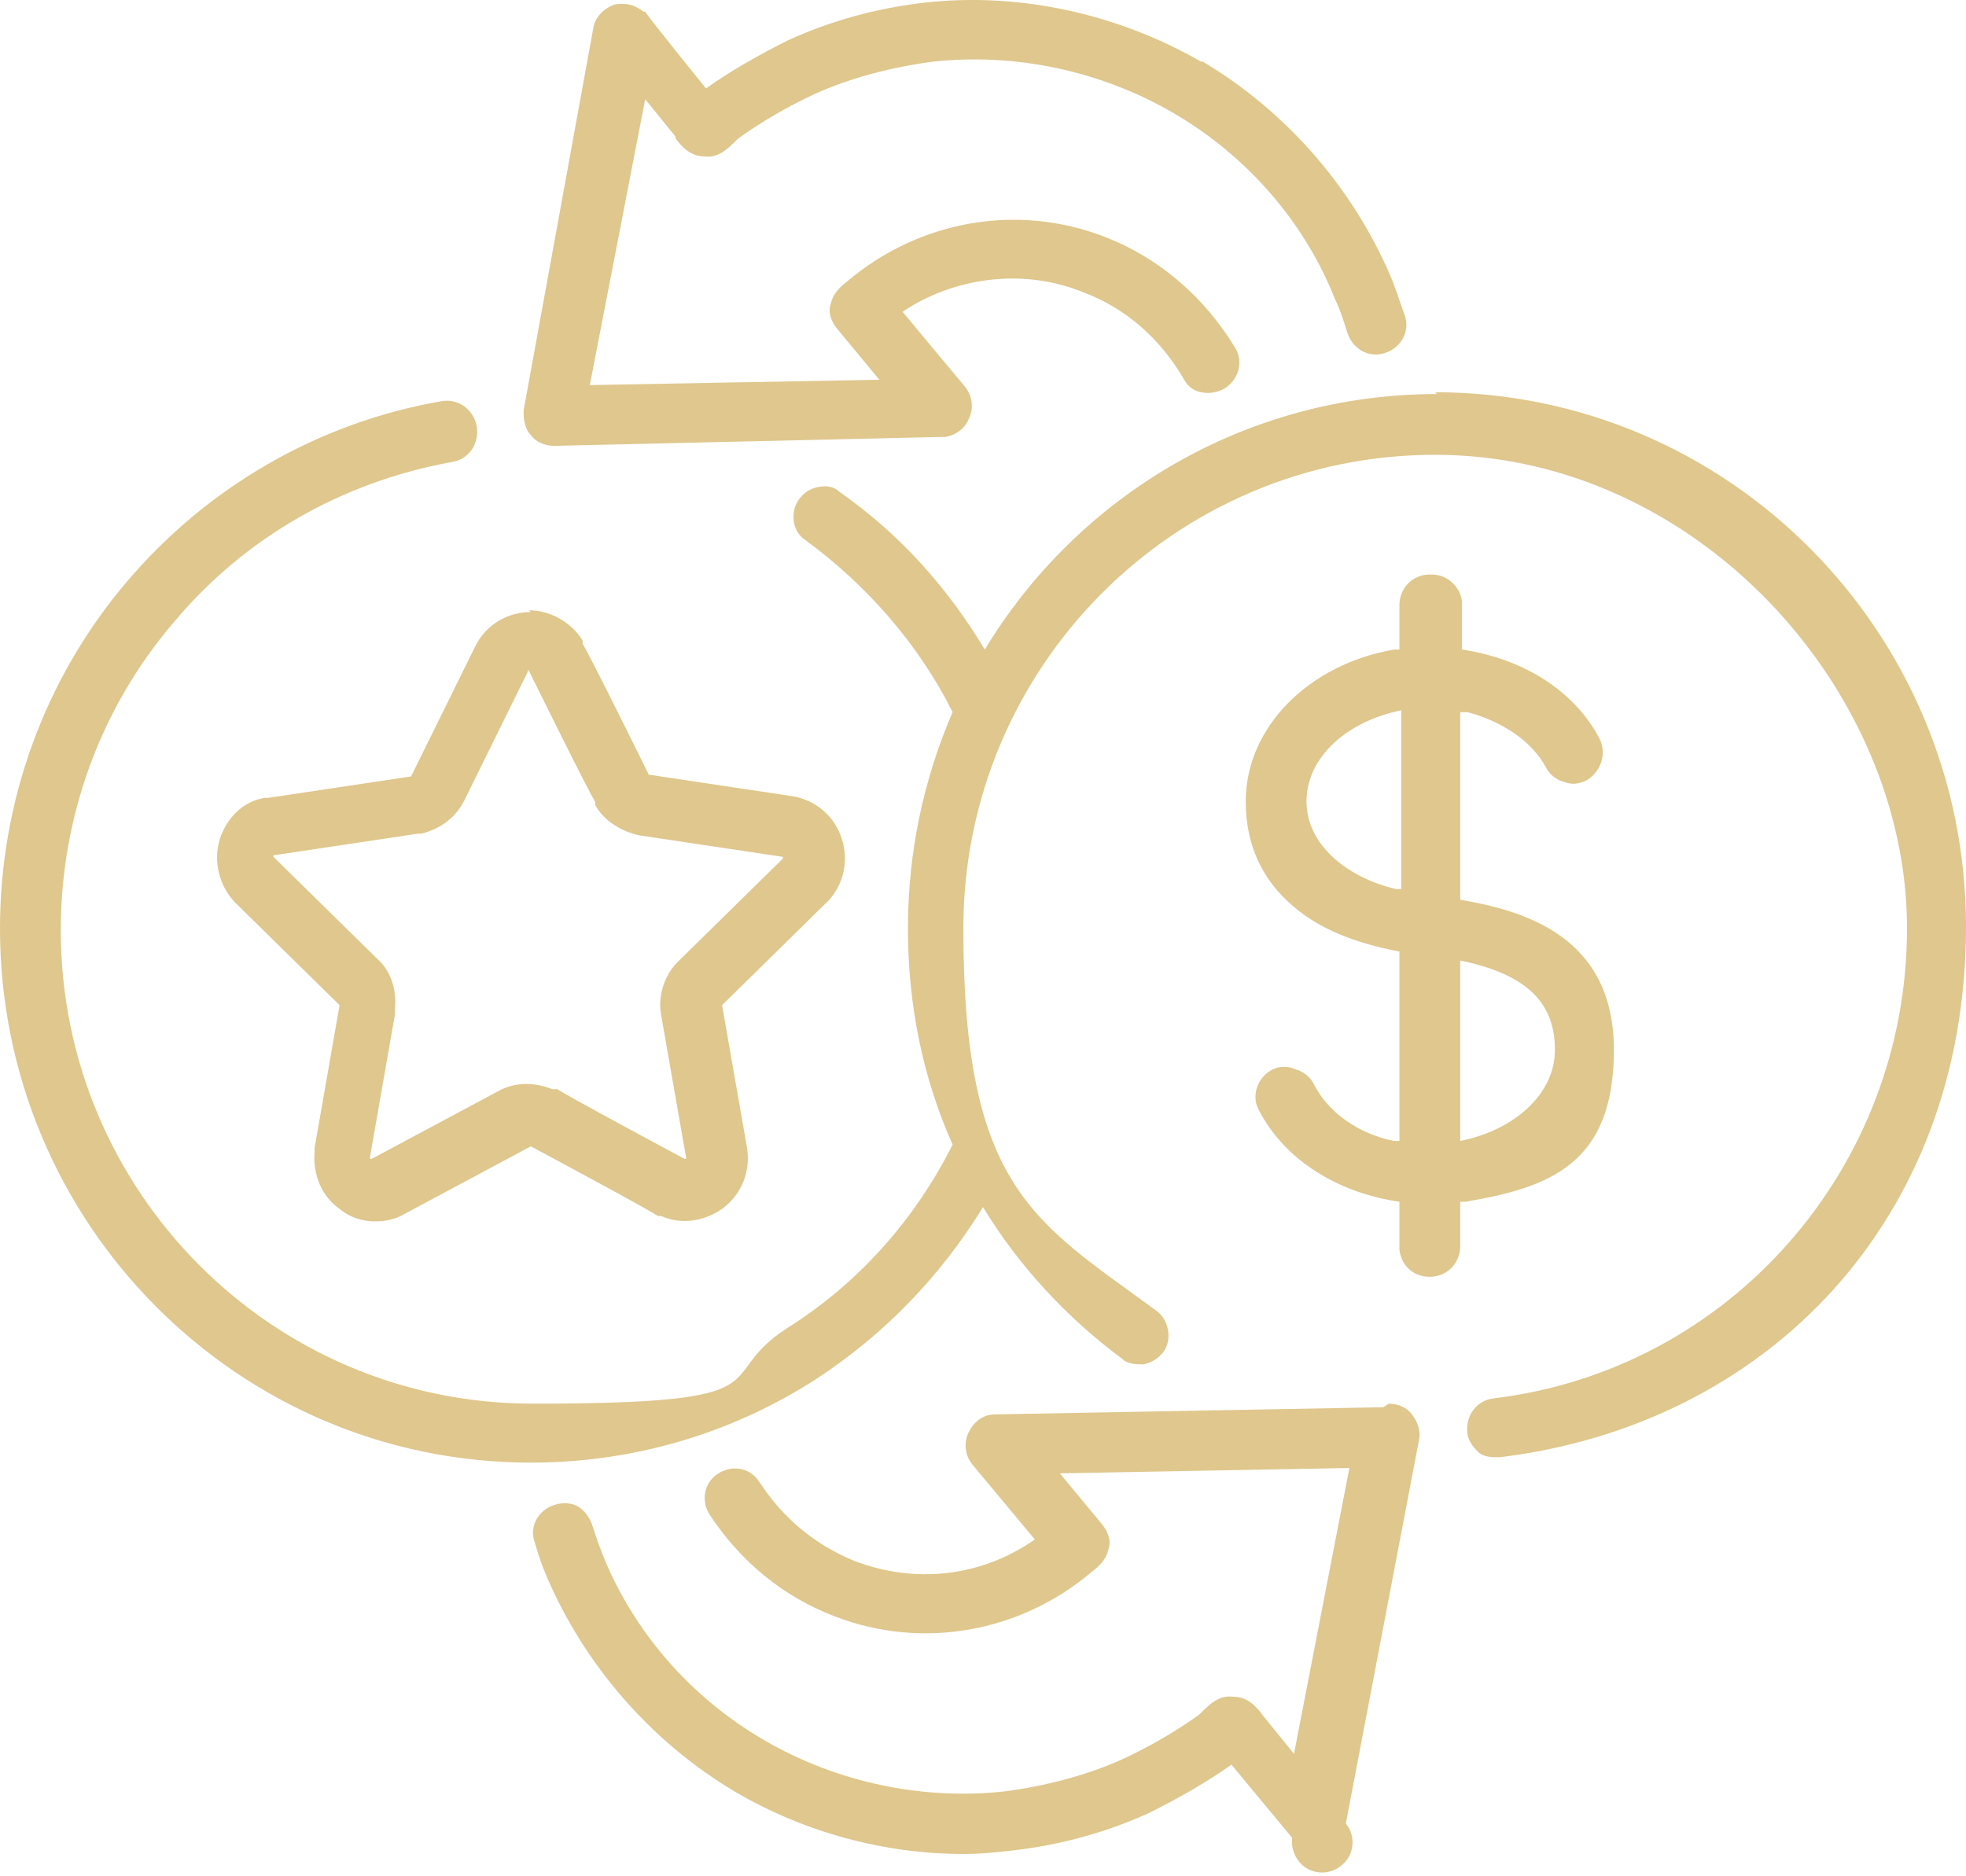 <?xml version="1.0" encoding="UTF-8"?>
<svg width="110px" height="105px" viewBox="0 0 110 105" version="1.1" xmlns="http://www.w3.org/2000/svg" xmlns:xlink="http://www.w3.org/1999/xlink">
    <title>OZANBET-Fast-Payments</title>
    <g id="Page-1" stroke="none" stroke-width="1" fill="none" fill-rule="evenodd">
        <g id="OZANBET-Fast-Payments" fill="#dfc78d">
            <path d="M77.7,78.551 C78.2,78.551 78.7,78.751 79,79.151 C79.3,79.551 79.5,80.051 79.4,80.551 L75.3,102.051 C75.8,102.651 75.8,103.551 75.3,104.151 C74.8,104.751 74,104.951 73.3,104.651 C72.6,104.351 72.2,103.551 72.3,102.851 L68.9,98.751 C67.5,99.751 65.9,100.651 64.3,101.451 C61.9,102.551 59.3,103.251 56.7,103.551 C55.8,103.651 54.9,103.751 53.9,103.751 C49.5,103.751 45,102.551 41.1,100.251 C36.4,97.451 32.7,93.151 30.6,88.251 C30.3,87.551 30.1,86.951 29.9,86.251 C29.7,85.651 29.9,85.051 30.3,84.651 C30.7,84.251 31.3,84.051 31.9,84.151 C32.5,84.251 32.9,84.751 33.1,85.251 C33.3,85.851 33.5,86.451 33.7,86.951 C35.4,91.251 38.6,94.951 42.7,97.351 C46.8,99.751 51.6,100.751 56.2,100.251 C58.5,99.951 60.8,99.351 62.8,98.451 C64.3,97.751 65.7,96.951 67.1,95.951 L67.1,95.951 C67.7,95.351 68.2,94.851 69,94.951 C69.9,94.951 70.4,95.651 70.7,96.051 L70.7,96.051 C70.7,96.051 72.4,98.151 72.4,98.151 L75.5,82.151 L59.3,82.451 L61.7,85.351 C62,85.751 62.2,86.251 62,86.751 C61.9,87.251 61.5,87.651 61.1,87.951 C57.1,91.351 51.6,92.351 46.7,90.451 C43.8,89.351 41.4,87.351 39.7,84.751 C39.2,83.951 39.4,82.951 40.2,82.451 C41,81.951 42,82.151 42.5,82.951 C43.8,84.951 45.6,86.451 47.8,87.351 C51.2,88.651 54.9,88.251 57.9,86.151 L54.4,81.951 C54,81.451 53.9,80.751 54.2,80.151 C54.5,79.551 55,79.151 55.7,79.151 L77.4,78.751 L77.4,78.751 L77.7,78.551 Z M80.3,21.951 C96.7,21.951 110,35.351 110,51.851 C110,68.351 98.8,79.751 83.9,81.551 C83.5,81.551 83,81.551 82.7,81.251 C82.4,80.951 82.1,80.551 82.1,80.151 C82,79.251 82.6,78.351 83.6,78.251 C96.8,76.651 106.7,65.351 106.7,51.951 C106.7,38.551 94.9,25.451 80.3,25.451 C65.7,25.451 53.9,37.351 53.9,51.951 C53.9,66.551 57.9,68.351 64.7,73.351 C65.4,73.851 65.6,74.951 65.1,75.651 C64.8,76.051 64.4,76.251 64,76.351 C63.6,76.351 63.1,76.351 62.8,76.051 C59.7,73.751 57,70.851 55,67.551 C52.6,71.451 49.5,74.651 45.7,77.151 C40.9,80.251 35.4,81.851 29.7,81.851 C13.3,81.851 0,68.451 0,51.951 C0,44.851 2.5,37.951 7.1,32.551 C11.6,27.251 17.8,23.651 24.7,22.451 C25.3,22.351 25.9,22.551 26.3,23.051 C26.7,23.551 26.8,24.151 26.6,24.751 C26.4,25.351 25.9,25.751 25.3,25.851 C19.2,26.951 13.7,30.051 9.7,34.851 C5.6,39.651 3.4,45.751 3.4,52.051 C3.4,66.651 15.2,78.551 29.8,78.551 C44.4,78.551 39.7,77.151 44,74.351 C48,71.851 51.2,68.251 53.3,64.051 C51.6,60.251 50.8,56.151 50.8,51.951 C50.8,47.651 51.7,43.551 53.3,39.851 C51.4,36.051 48.5,32.751 45.1,30.251 C44.3,29.751 44.2,28.651 44.7,27.951 C45,27.551 45.3,27.351 45.8,27.251 C46.3,27.151 46.7,27.251 47,27.551 C50.3,29.851 53,32.851 55.1,36.351 C60.3,27.751 69.7,22.051 80.4,22.051 L80.4,22.051 L80.3,21.951 Z M80.1,32.151 C81,32.151 81.7,32.851 81.8,33.651 L81.8,33.851 C81.8,33.851 81.8,36.351 81.8,36.351 C85.2,36.851 88.1,38.651 89.5,41.351 C89.9,42.151 89.6,43.151 88.8,43.651 C88.4,43.851 88,43.951 87.5,43.751 C87.1,43.651 86.7,43.351 86.5,42.951 C85.7,41.451 84,40.351 82.1,39.851 L81.7,39.851 C81.7,39.851 81.7,50.351 81.7,50.351 C85.2,50.951 90.3,52.351 90.3,58.751 C90.3,65.151 86.7,66.451 82,67.251 L81.7,67.251 L81.7,69.751 C81.7,70.651 81,71.451 80,71.451 C79,71.451 78.4,70.751 78.3,69.951 L78.3,69.751 C78.3,69.751 78.3,67.251 78.3,67.251 C74.8,66.751 71.8,64.851 70.4,62.051 C70,61.251 70.4,60.251 71.2,59.851 C71.6,59.651 72.1,59.651 72.5,59.851 C72.9,59.951 73.3,60.251 73.5,60.651 C74.3,62.251 76,63.451 78,63.851 L78.3,63.851 C78.3,63.851 78.3,53.251 78.3,53.251 C75.7,52.751 73.8,51.951 72.4,50.751 C70.6,49.251 69.7,47.251 69.7,44.851 C69.7,40.651 73.3,37.151 78,36.351 L78.3,36.351 L78.3,33.851 C78.3,32.951 79,32.151 80,32.151 L80,32.151 C80,32.151 80,32.151 80,32.151 L80.1,32.151 Z M29.6,34.151 C30.8,34.151 32,34.851 32.6,35.851 L32.6,36.051 C32.7,36.051 36.3,43.351 36.3,43.351 C36.3,43.351 36.3,43.351 36.3,43.351 L36.3,43.351 C36.3,43.351 44.3,44.551 44.3,44.551 C45.6,44.751 46.7,45.651 47.1,46.951 C47.5,48.151 47.2,49.451 46.4,50.351 L46.2,50.551 L40.4,56.251 C40.4,56.251 40.4,56.251 40.4,56.251 L40.4,56.251 C40.4,56.251 41.8,64.251 41.8,64.251 C42,65.551 41.5,66.851 40.4,67.651 C39.4,68.351 38.1,68.551 37,68.051 L36.8,68.051 C36.8,67.951 29.7,64.151 29.7,64.151 C29.7,64.151 29.7,64.151 29.7,64.151 L29.7,64.151 C29.7,64.151 22.6,67.951 22.6,67.951 C22.1,68.251 21.5,68.351 21,68.351 C20.3,68.351 19.6,68.151 19,67.651 C18,66.951 17.5,65.751 17.6,64.451 L17.6,64.251 C17.6,64.251 19,56.251 19,56.251 C19,56.251 19,56.251 19,56.251 L19,56.251 C19,56.251 13.2,50.551 13.2,50.551 C12.3,49.651 11.9,48.251 12.3,46.951 C12.7,45.751 13.6,44.851 14.8,44.651 L15,44.651 C15,44.651 23,43.451 23,43.451 C23,43.451 23,43.451 23,43.451 L23,43.451 C23,43.451 26.6,36.151 26.6,36.151 C27.2,34.951 28.4,34.251 29.7,34.251 L29.6,34.151 Z M29.6,37.451 C29.6,37.451 29.6,37.451 29.6,37.451 L29.6,37.451 C29.6,37.451 26,44.751 26,44.751 C25.5,45.751 24.7,46.351 23.6,46.651 L23.4,46.651 C23.4,46.651 15.4,47.851 15.4,47.851 C15.4,47.851 15.4,47.851 15.3,47.851 C15.3,47.851 15.3,47.851 15.3,47.951 L15.3,47.951 C15.3,47.951 21.1,53.651 21.1,53.651 C21.9,54.351 22.2,55.451 22.1,56.451 L22.1,56.751 C22.1,56.751 20.7,64.751 20.7,64.751 C20.7,64.751 20.7,64.751 20.7,64.851 C20.7,64.851 20.7,64.851 20.8,64.851 L20.8,64.851 C20.8,64.851 27.9,61.051 27.9,61.051 C28.8,60.551 29.9,60.551 30.9,60.951 L31.2,60.951 C31.2,61.051 38.3,64.851 38.3,64.851 C38.3,64.851 38.3,64.851 38.4,64.851 C38.4,64.851 38.4,64.851 38.4,64.851 L38.4,64.851 C38.4,64.851 37,56.851 37,56.851 C36.8,55.851 37.1,54.751 37.8,53.951 L38,53.751 L43.8,48.051 C43.8,48.051 43.8,48.051 43.8,47.951 C43.8,47.951 43.8,47.951 43.8,47.951 L43.8,47.951 C43.8,47.951 35.8,46.751 35.8,46.751 C34.8,46.551 33.8,45.951 33.3,45.051 L33.3,44.851 C33.2,44.851 29.6,37.551 29.6,37.551 C29.6,37.551 29.6,37.551 29.5,37.551 L29.6,37.451 Z M81.7,53.751 L81.7,63.851 C84.7,63.251 87,61.251 87,58.751 C87,56.251 85.6,54.551 81.7,53.751 L81.7,53.751 Z M78.4,39.751 C75.4,40.351 73.1,42.351 73.1,44.851 C73.1,47.351 75.5,49.151 78.1,49.751 L78.4,49.751 C78.4,49.751 78.4,39.751 78.4,39.751 Z M67.3,3.451 C72,6.251 75.7,10.551 77.8,15.451 C78.1,16.151 78.3,16.851 78.6,17.651 C78.9,18.551 78.4,19.451 77.5,19.751 C76.6,20.051 75.7,19.551 75.4,18.651 C75.2,18.051 75,17.351 74.7,16.751 C73,12.451 69.8,8.751 65.7,6.351 C61.6,3.951 56.8,2.951 52.2,3.451 C49.9,3.751 47.6,4.351 45.6,5.251 C44.1,5.951 42.7,6.751 41.3,7.751 L41.3,7.751 C40.7,8.351 40.2,8.851 39.4,8.751 C38.6,8.751 38.1,8.151 37.8,7.751 L37.8,7.751 C37.8,7.651 37.8,7.651 37.8,7.651 L36.1,5.551 L33,21.551 L49.2,21.251 L46.8,18.351 C46.5,17.951 46.3,17.451 46.5,16.951 C46.6,16.451 47,16.051 47.4,15.751 C51.4,12.351 56.9,11.351 61.8,13.251 C64.9,14.451 67.4,16.651 69.1,19.451 C69.6,20.251 69.3,21.251 68.5,21.751 C68.1,21.951 67.7,22.051 67.2,21.951 C66.7,21.851 66.4,21.551 66.2,21.151 C64.9,18.951 63,17.251 60.6,16.351 C57.4,15.051 53.7,15.451 50.8,17.251 L50.5,17.451 L54,21.651 C54.4,22.151 54.5,22.851 54.2,23.451 C54,23.951 53.5,24.351 52.9,24.451 L52.7,24.451 C52.7,24.451 31,24.951 31,24.951 L31,24.951 C30.5,24.951 30,24.751 29.7,24.351 C29.4,24.051 29.3,23.551 29.3,23.151 L29.3,22.951 C29.3,22.951 33.2,1.551 33.2,1.551 C33.3,0.951 33.8,0.451 34.4,0.251 C35,0.151 35.5,0.251 36,0.651 L36.1,0.651 C36.1,0.751 39.5,4.951 39.5,4.951 C40.9,3.951 42.5,3.051 44.1,2.251 C46.5,1.151 49.1,0.451 51.7,0.151 C57,-0.449 62.5,0.751 67.2,3.451 L67.3,3.451 Z" id="Shape"></path>
        </g>
    </g>
</svg>